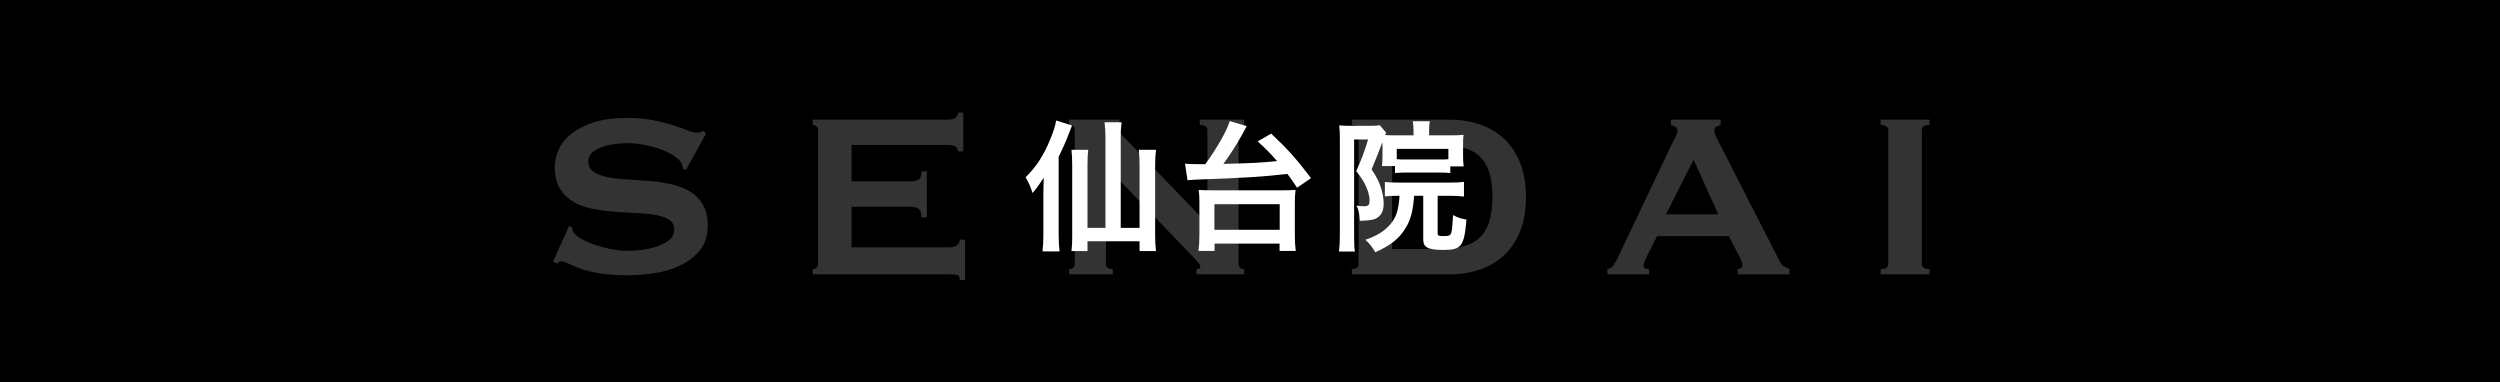 <?xml version="1.0" encoding="UTF-8"?><svg id="_レイヤー_2" xmlns="http://www.w3.org/2000/svg" viewBox="0 0 850 130"><defs><style>.cls-1{opacity:.2;}.cls-2,.cls-3{stroke-width:0px;}.cls-3{fill:#fff;}</style></defs><g id="_メイン"><rect class="cls-2" width="850" height="130"/><g class="cls-1"><path class="cls-3" d="M193.522,76.782l1,.5c0,.6.133,1.134.4,1.6.465.8,1.383,1.584,2.75,2.35,1.365.767,2.933,1.45,4.699,2.05,1.766.6,3.616,1.084,5.551,1.45,1.933.367,3.665.55,5.199.55,1.133,0,2.601-.083,4.4-.25,1.8-.166,3.565-.516,5.3-1.05,1.733-.533,3.233-1.266,4.5-2.2,1.266-.933,1.9-2.166,1.9-3.7s-.585-2.666-1.75-3.4c-1.167-.733-2.7-1.266-4.601-1.6-1.899-.333-4.066-.55-6.5-.65s-4.917-.25-7.449-.45c-2.535-.2-5.018-.533-7.45-1-2.435-.466-4.601-1.25-6.5-2.35-1.9-1.1-3.435-2.6-4.601-4.5-1.167-1.9-1.75-4.383-1.75-7.45,0-2.065.483-4.1,1.45-6.1.966-2,2.45-3.766,4.45-5.3,2-1.533,4.533-2.783,7.6-3.75,3.066-.966,6.666-1.45,10.801-1.45,3.532,0,6.6.268,9.199.8,2.601.534,4.851,1.1,6.75,1.7,1.9.6,3.5,1.167,4.801,1.7,1.3.534,2.383.8,3.25.8.933,0,1.6-.2,2-.6l1.199.8-6.899,12.5-1-.4c-.135-.933-.4-1.7-.8-2.3-.535-.8-1.418-1.583-2.65-2.35-1.234-.766-2.685-1.45-4.35-2.05-1.668-.6-3.468-1.083-5.4-1.45-1.935-.366-3.867-.55-5.8-.55-1.468,0-2.984.117-4.55.35-1.567.234-2.984.584-4.25,1.05-1.268.467-2.317,1.084-3.15,1.85-.834.767-1.25,1.717-1.25,2.85,0,1.6.583,2.8,1.75,3.6,1.166.8,2.7,1.4,4.6,1.8,1.9.4,4.066.667,6.5.8,2.434.134,4.916.3,7.45.5,2.533.2,5.016.55,7.45,1.05,2.433.5,4.6,1.3,6.5,2.4s3.433,2.584,4.6,4.45c1.166,1.867,1.75,4.3,1.75,7.3,0,3.467-.917,6.3-2.75,8.5-1.834,2.2-4.117,3.935-6.85,5.2-2.734,1.267-5.685,2.117-8.85,2.55-3.168.433-6.117.65-8.851.65-3.8,0-6.984-.217-9.55-.65-2.567-.433-4.7-.965-6.4-1.6-1.699-.633-3.05-1.2-4.05-1.7s-1.867-.75-2.6-.75c-.468,0-.9.267-1.3.8l-1.4-.8,5.5-12.1Z"/><path class="cls-3" d="M325.722,51.482c0-.733-.284-1.283-.85-1.65-.567-.365-1.551-.55-2.95-.55h-32.4v12.4h19.601c1.332,0,2.365-.183,3.1-.55.732-.366,1.1-1.316,1.1-2.85h1.801v15.6h-1.801c0-1.533-.367-2.516-1.1-2.95-.734-.433-1.768-.65-3.1-.65h-19.601v13.8h33.4c1,0,1.815-.232,2.45-.7.633-.466.949-1.1.949-1.9h1.801v13.7h-1.801c0-1-.316-1.567-.949-1.7-.635-.135-1.45-.2-2.45-.2h-46.601v-1.8c.466,0,.883-.15,1.25-.45.366-.3.551-.75.551-1.35v-45.4c0-.6-.185-1.05-.551-1.35-.367-.3-.784-.45-1.25-.45v-1.8h45.601c1.399,0,2.383-.215,2.95-.65.565-.433.85-1.016.85-1.75h1.8v13.2h-1.8Z"/><path class="cls-3" d="M363.521,91.482c1.266,0,1.9-.6,1.9-1.8v-45.4c0-1.2-.635-1.8-1.9-1.8v-1.8h17.101v1.8c-.534,0-.8.334-.8,1,0,.534.665,1.467,2,2.8l28.699,29.8v-31.8c0-1.2-.867-1.8-2.6-1.8v-1.8h15.1v1.8c-1.267,0-1.899.6-1.899,1.8v45.4c0,1.2.633,1.8,1.899,1.8v1.8h-16.199v-1.8c.865,0,1.3-.3,1.3-.9,0-.465-.534-1.232-1.601-2.3l-30.5-31.8v33.2c0,1.2.766,1.8,2.301,1.8v1.8h-14.801v-1.8Z"/><path class="cls-3" d="M492.82,40.682c3.666,0,7.083.535,10.25,1.6,3.166,1.067,5.916,2.685,8.25,4.85,2.333,2.167,4.166,4.9,5.5,8.2,1.333,3.3,2,7.185,2,11.65s-.667,8.35-2,11.65c-1.334,3.3-3.167,6.034-5.5,8.2-2.334,2.167-5.084,3.785-8.25,4.85-3.167,1.067-6.584,1.6-10.25,1.6h-33.199v-1.8c1.532,0,2.3-.6,2.3-1.8v-45.4c0-1.2-.768-1.8-2.3-1.8v-1.8h33.199ZM488.82,84.682c3.133,0,5.866-.266,8.2-.8,2.333-.533,4.266-1.483,5.8-2.85,1.533-1.366,2.684-3.183,3.45-5.45.766-2.266,1.15-5.133,1.15-8.6s-.385-6.333-1.15-8.6c-.767-2.266-1.917-4.083-3.45-5.45-1.534-1.366-3.467-2.315-5.8-2.85-2.334-.533-5.067-.8-8.2-.8h-15.5v35.4h15.5Z"/><path class="cls-3" d="M546.519,91.482c.866-.133,1.551-.566,2.051-1.3.5-.733.982-1.565,1.449-2.5l18.5-38.9c.466-.866.883-1.666,1.25-2.4.366-.733.551-1.366.551-1.9,0-.666-.234-1.133-.7-1.4-.468-.266-.968-.465-1.5-.6v-1.8h16.899v1.8c-.467.134-.934.317-1.399.55-.468.234-.7.717-.7,1.45,0,.534.115,1.067.35,1.6.233.535.583,1.234,1.051,2.1l20.8,40.7c.333.734.782,1.267,1.35,1.6.565.334,1.216.667,1.95,1v1.8h-17.6v-1.8c.266,0,.6-.1,1-.3s.6-.5.6-.9c0-.666-.268-1.533-.8-2.6l-3.8-7.4h-24.4l-3.6,7.1c-.668,1.4-1,2.4-1,3,0,.734.633,1.1,1.899,1.1v1.8h-14.2v-1.8ZM584.219,72.882l-8.399-18.6-9.4,18.6h17.8Z"/><path class="cls-3" d="M639.418,91.482c1.733,0,2.601-.6,2.601-1.8v-45.4c0-1.2-.867-1.8-2.601-1.8v-1.8h16.601v1.8c-1.734,0-2.601.6-2.601,1.8v45.4c0,1.2.866,1.8,2.601,1.8v1.8h-16.601v-1.8Z"/></g><path class="cls-3" d="M359.949,79.922c0,2.05.1,3.65.299,5.55h-5.799c.199-1.899.299-3.199.299-5.6v-14c0-1.6.051-2.85.15-5.45-2.05,3.05-2.65,3.851-3.85,5.2-.65-2.15-1.25-3.45-2.35-5.35,3.549-3.45,6.199-7.5,8.399-12.95,1.101-2.601,1.75-4.75,2-6.351l5.399,1.7q-.5,1.25-1,2.55c-1.049,2.75-2.149,5.25-3.549,8.051v26.649ZM375.849,46.672c0-2-.101-3.3-.3-5.1h5.8c-.25,1.899-.3,3.05-.3,5.1v30.8h6.4v-21.5c0-1.85-.101-3.399-.25-5.05h5.85c-.2,1.7-.301,3.351-.301,5.05v24.4c0,1.9.101,3.35.301,5h-5.6v-3.35h-17.701v3.35h-5.449c.199-1.65.25-2.65.25-4.85v-24.601c0-1.95-.1-3.45-.25-5h5.699c-.149,1.3-.25,2.95-.25,4.95v21.6h6.101v-30.8Z"/><path class="cls-3" d="M402.898,55.622c1.051.15,2.65.2,5.301.2h1.6c3.8-5.15,7.5-11.65,8.3-14.65l5.8,1.7q-.3.5-1.8,3.3c-1.75,3.101-4.05,6.75-6.149,9.55,10.399-.25,12.5-.399,18.25-.949-2.5-2.851-3.701-4.101-6.601-6.7l4.601-2.65c5.699,5.351,8.699,8.75,13.549,15.15l-4.75,3.25c-1.449-2.2-1.85-2.75-3.299-4.7-8,.95-14.101,1.35-31.201,1.95-1.049.05-1.6.1-2.75.2l-.85-5.65ZM407.498,85.322c.201-1.8.301-3.351.301-5.45v-10.9c0-1.75-.051-3.1-.25-4.399q1,.1,5,.149h22.9q4-.05,5.049-.149c-.199,1.3-.25,2.45-.25,4.399v10.9c0,2.2.101,3.85.301,5.45h-5.5v-2.5h-22.1v2.5h-5.451ZM412.898,78.122h22.2v-8.7h-22.2v8.7Z"/><path class="cls-3" d="M469.998,48.372q-1.449,3.95-3.649,9.2c1.75,2.75,2.399,4,2.95,5.6.699,1.9,1.15,4.2,1.15,6.101,0,2.8-1.15,4.6-3.351,5.3-1,.3-2.649.45-4.75.5-.149-2.601-.45-3.9-1.149-5.15.899.15,1.75.2,2.549.2,1.551,0,1.9-.4,1.9-2.1,0-1.601-.65-3.7-1.75-5.75-.6-1.15-1.3-2.2-2.8-4.101,1.5-3.149,2.899-6.8,4.05-10.75h-4.75v32.7c0,2.45.051,3.9.25,5.4h-5.4c.201-1.65.301-3.351.301-5.5v-32.95c0-1.601-.051-2.8-.2-4.45,1,.1,2,.15,3.399.15h7.25c1.701,0,2.351-.051,3.101-.2l2.2,2.55c-.15.35-.2.45-.35.8.949.05,1.949.101,3.5.101h6.149v-1.601c0-1.25-.101-2.35-.25-3.2h5.8c-.199.9-.25,1.801-.25,3.301v1.5h7.45c1.8,0,3.05-.051,4.25-.2-.149,1-.149,1.649-.149,3.45v3.8c0,1.55.049,2.25.199,3.5h-4.55v2.25c-1.149-.101-2.3-.15-3.8-.15h-11.2c-1.55,0-2.8.05-3.8.15v-2.351h-4.45q.05-.3.101-.85c.049-.35.1-1.8.1-2.75v-3.55l-.051-.95ZM475.349,66.572c-2.3,0-3.101.05-4.5.2v-4.9c1.351.15,2.7.2,4.55.2h17.7c2.45,0,3.2-.05,4.649-.25v5c-1.449-.15-2.799-.25-4.649-.25h-4.3v12.75c0,.8.35.95,2,.95,1.8,0,2.3-.2,2.6-1.051.301-.8.45-2.6.65-6.1,1.55.85,2.4,1.15,4.55,1.55-.8,9.15-1.7,10.3-7.899,10.3-5.201,0-6.801-.85-6.801-3.6v-14.8h-3.1c-.4,5.35-1.15,8.2-3.1,11.3-2.101,3.35-5,5.6-10.101,7.9-1.101-1.9-1.851-2.801-3.351-4.25,4.301-1.5,6.801-3.15,8.851-5.75,1.7-2.2,2.45-4.65,2.75-9.2h-.5ZM492.449,50.622h-17.551v3.5c.95.1,1.45.1,3.25.1h11.15c1.699,0,2.15,0,3.15-.1v-3.5Z"/></g></svg>